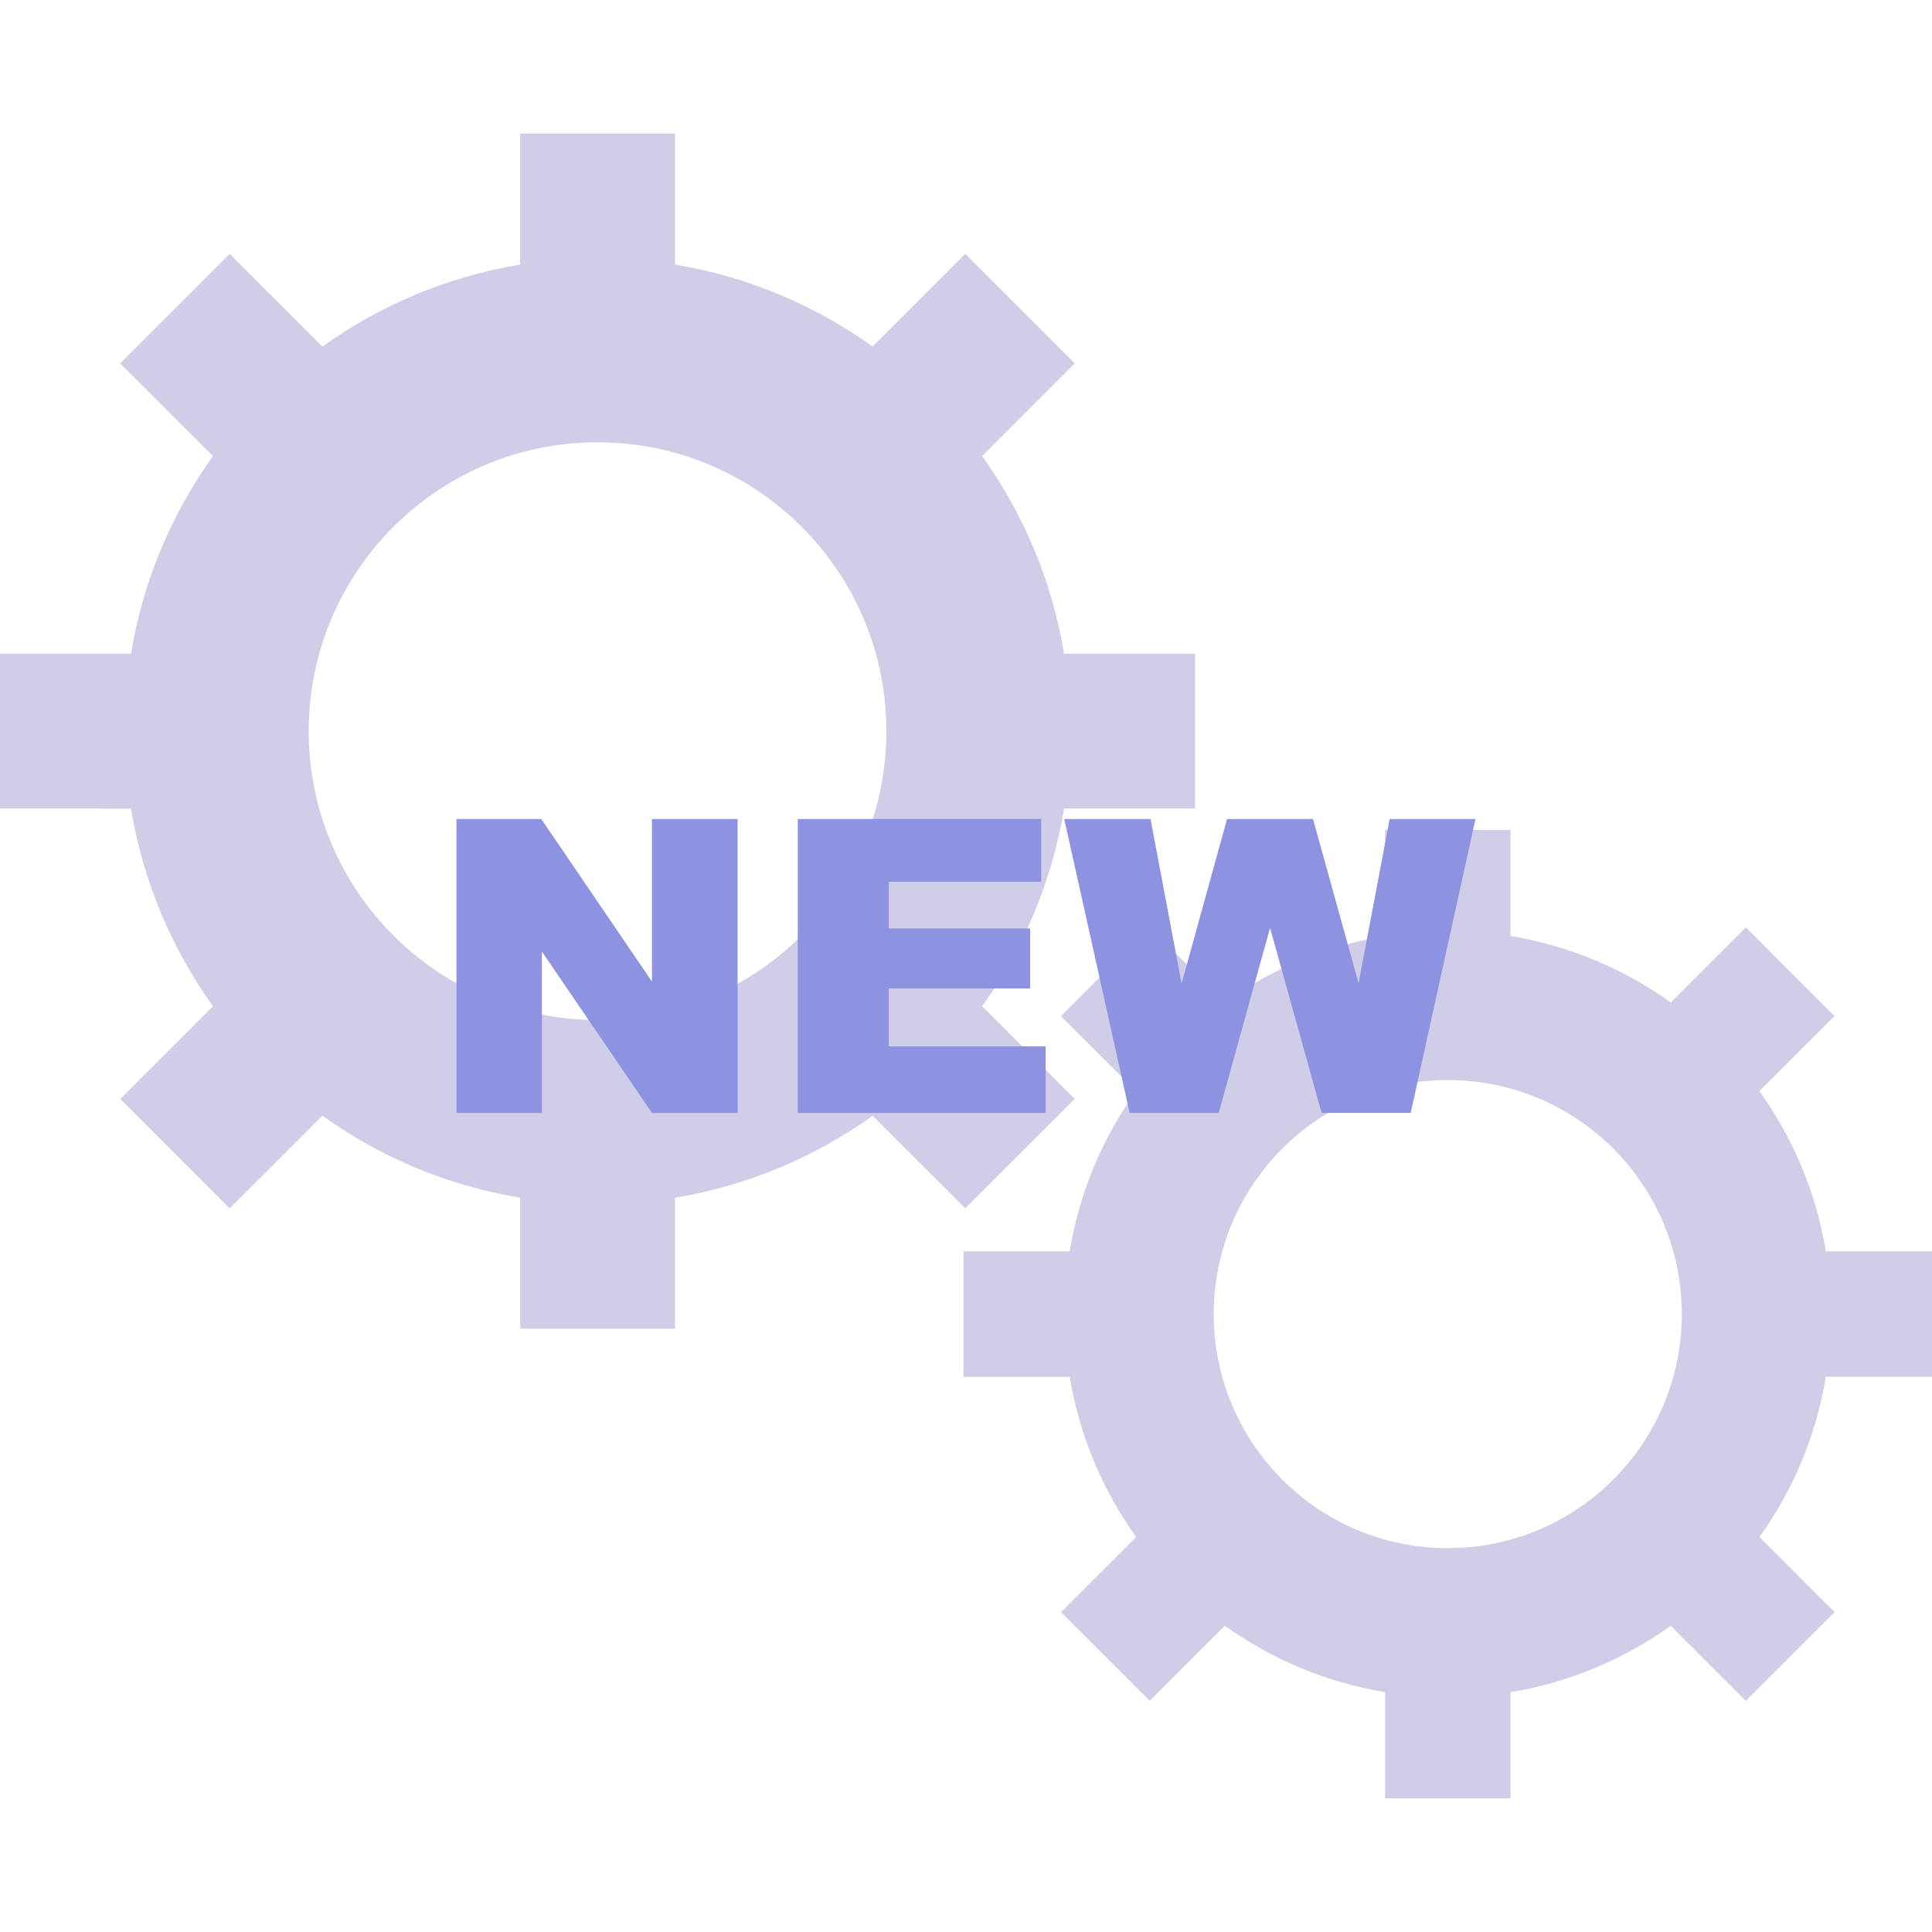 <?xml version="1.0" encoding="utf-8"?>
<!-- Generator: Adobe Illustrator 26.0.2, SVG Export Plug-In . SVG Version: 6.00 Build 0)  -->
<svg version="1.1" id="レイヤー_1" xmlns="http://www.w3.org/2000/svg" xmlns:xlink="http://www.w3.org/1999/xlink" x="0px"
	 y="0px" width="100px" height="100px" viewBox="0 0 100 100" style="enable-background:new 0 0 100 100;" xml:space="preserve">
<style type="text/css">
	.st0{fill:#CFCDE8;}
	.st1{fill:#8D93E0;}
</style>
<g>
	<path class="st0" d="M26.925,68.773h8.013v-6.78c3.768-0.623,7.249-2.106,10.23-4.242l4.797,4.793l5.664-5.663l-4.793-4.799
		c2.132-2.981,3.621-6.46,4.238-10.233h6.782v-8.013h-6.782c-0.617-3.77-2.106-7.249-4.238-10.23l4.793-4.797l-5.664-5.668
		l-4.797,4.797c-2.981-2.136-6.462-3.621-10.23-4.242V6.918h-8.013v6.778c-3.775,0.621-7.256,2.106-10.237,4.242l-4.797-4.797
		l-5.668,5.668l4.801,4.797c-2.136,2.981-3.624,6.46-4.242,10.23H0v8.013l6.782,0.004c0.621,3.771,2.106,7.249,4.242,10.232
		L6.23,56.881l5.661,5.664l4.797-4.795c2.981,2.136,6.462,3.621,10.237,4.242V68.773z M15.979,37.843
		c0-8.256,6.694-14.95,14.953-14.95c8.252,0,14.946,6.694,14.946,14.95c0,8.26-6.694,14.953-14.946,14.953
		C22.672,52.796,15.979,46.102,15.979,37.843z"/>
	<path class="st0" d="M100,71.263V64.77h-5.495c-0.504-3.056-1.702-5.876-3.441-8.291l3.889-3.887l-4.587-4.593l-3.889,3.887
		c-2.415-1.731-5.234-2.933-8.293-3.439v-5.493h-6.495v5.493c-3.058,0.506-5.878,1.708-8.293,3.439l-3.885-3.887l-4.595,4.593
		l3.885,3.887c-1.731,2.415-2.93,5.234-3.433,8.291h-5.495v6.493h5.495c0.504,3.056,1.709,5.876,3.441,8.294l-3.893,3.887
		l4.595,4.589l3.889-3.885c2.411,1.731,5.231,2.933,8.292,3.437v5.494h6.491v-5.494c3.058-0.503,5.878-1.705,8.293-3.437
		l3.889,3.885l4.591-4.591l-3.885-3.887c1.731-2.417,2.93-5.236,3.433-8.293H100z M74.935,80.133
		c-6.69,0-12.112-5.425-12.112-12.115c0-6.692,5.422-12.115,12.112-12.115c6.694,0,12.115,5.424,12.115,12.115
		C87.05,74.707,81.628,80.133,74.935,80.133z"/>
</g>
<g>
	<path class="st1" d="M23.627,42.391h4.39l5.729,8.418v-8.418h4.432v15.215h-4.432l-5.698-8.354v8.354h-4.421
		C23.627,57.606,23.627,42.391,23.627,42.391z"/>
	<path class="st1" d="M41.292,42.391h12.601v3.249h-7.889v2.418h7.316v3.103h-7.316v3h8.117v3.446H41.292V42.391z"/>
	<path class="st1" d="M55.085,42.391h4.466l1.608,8.518l2.353-8.518h4.45l2.358,8.506l1.609-8.506h4.442l-3.354,15.215h-4.61
		l-2.669-9.58l-2.658,9.58h-4.61L55.085,42.391z"/>
</g>
</svg>
